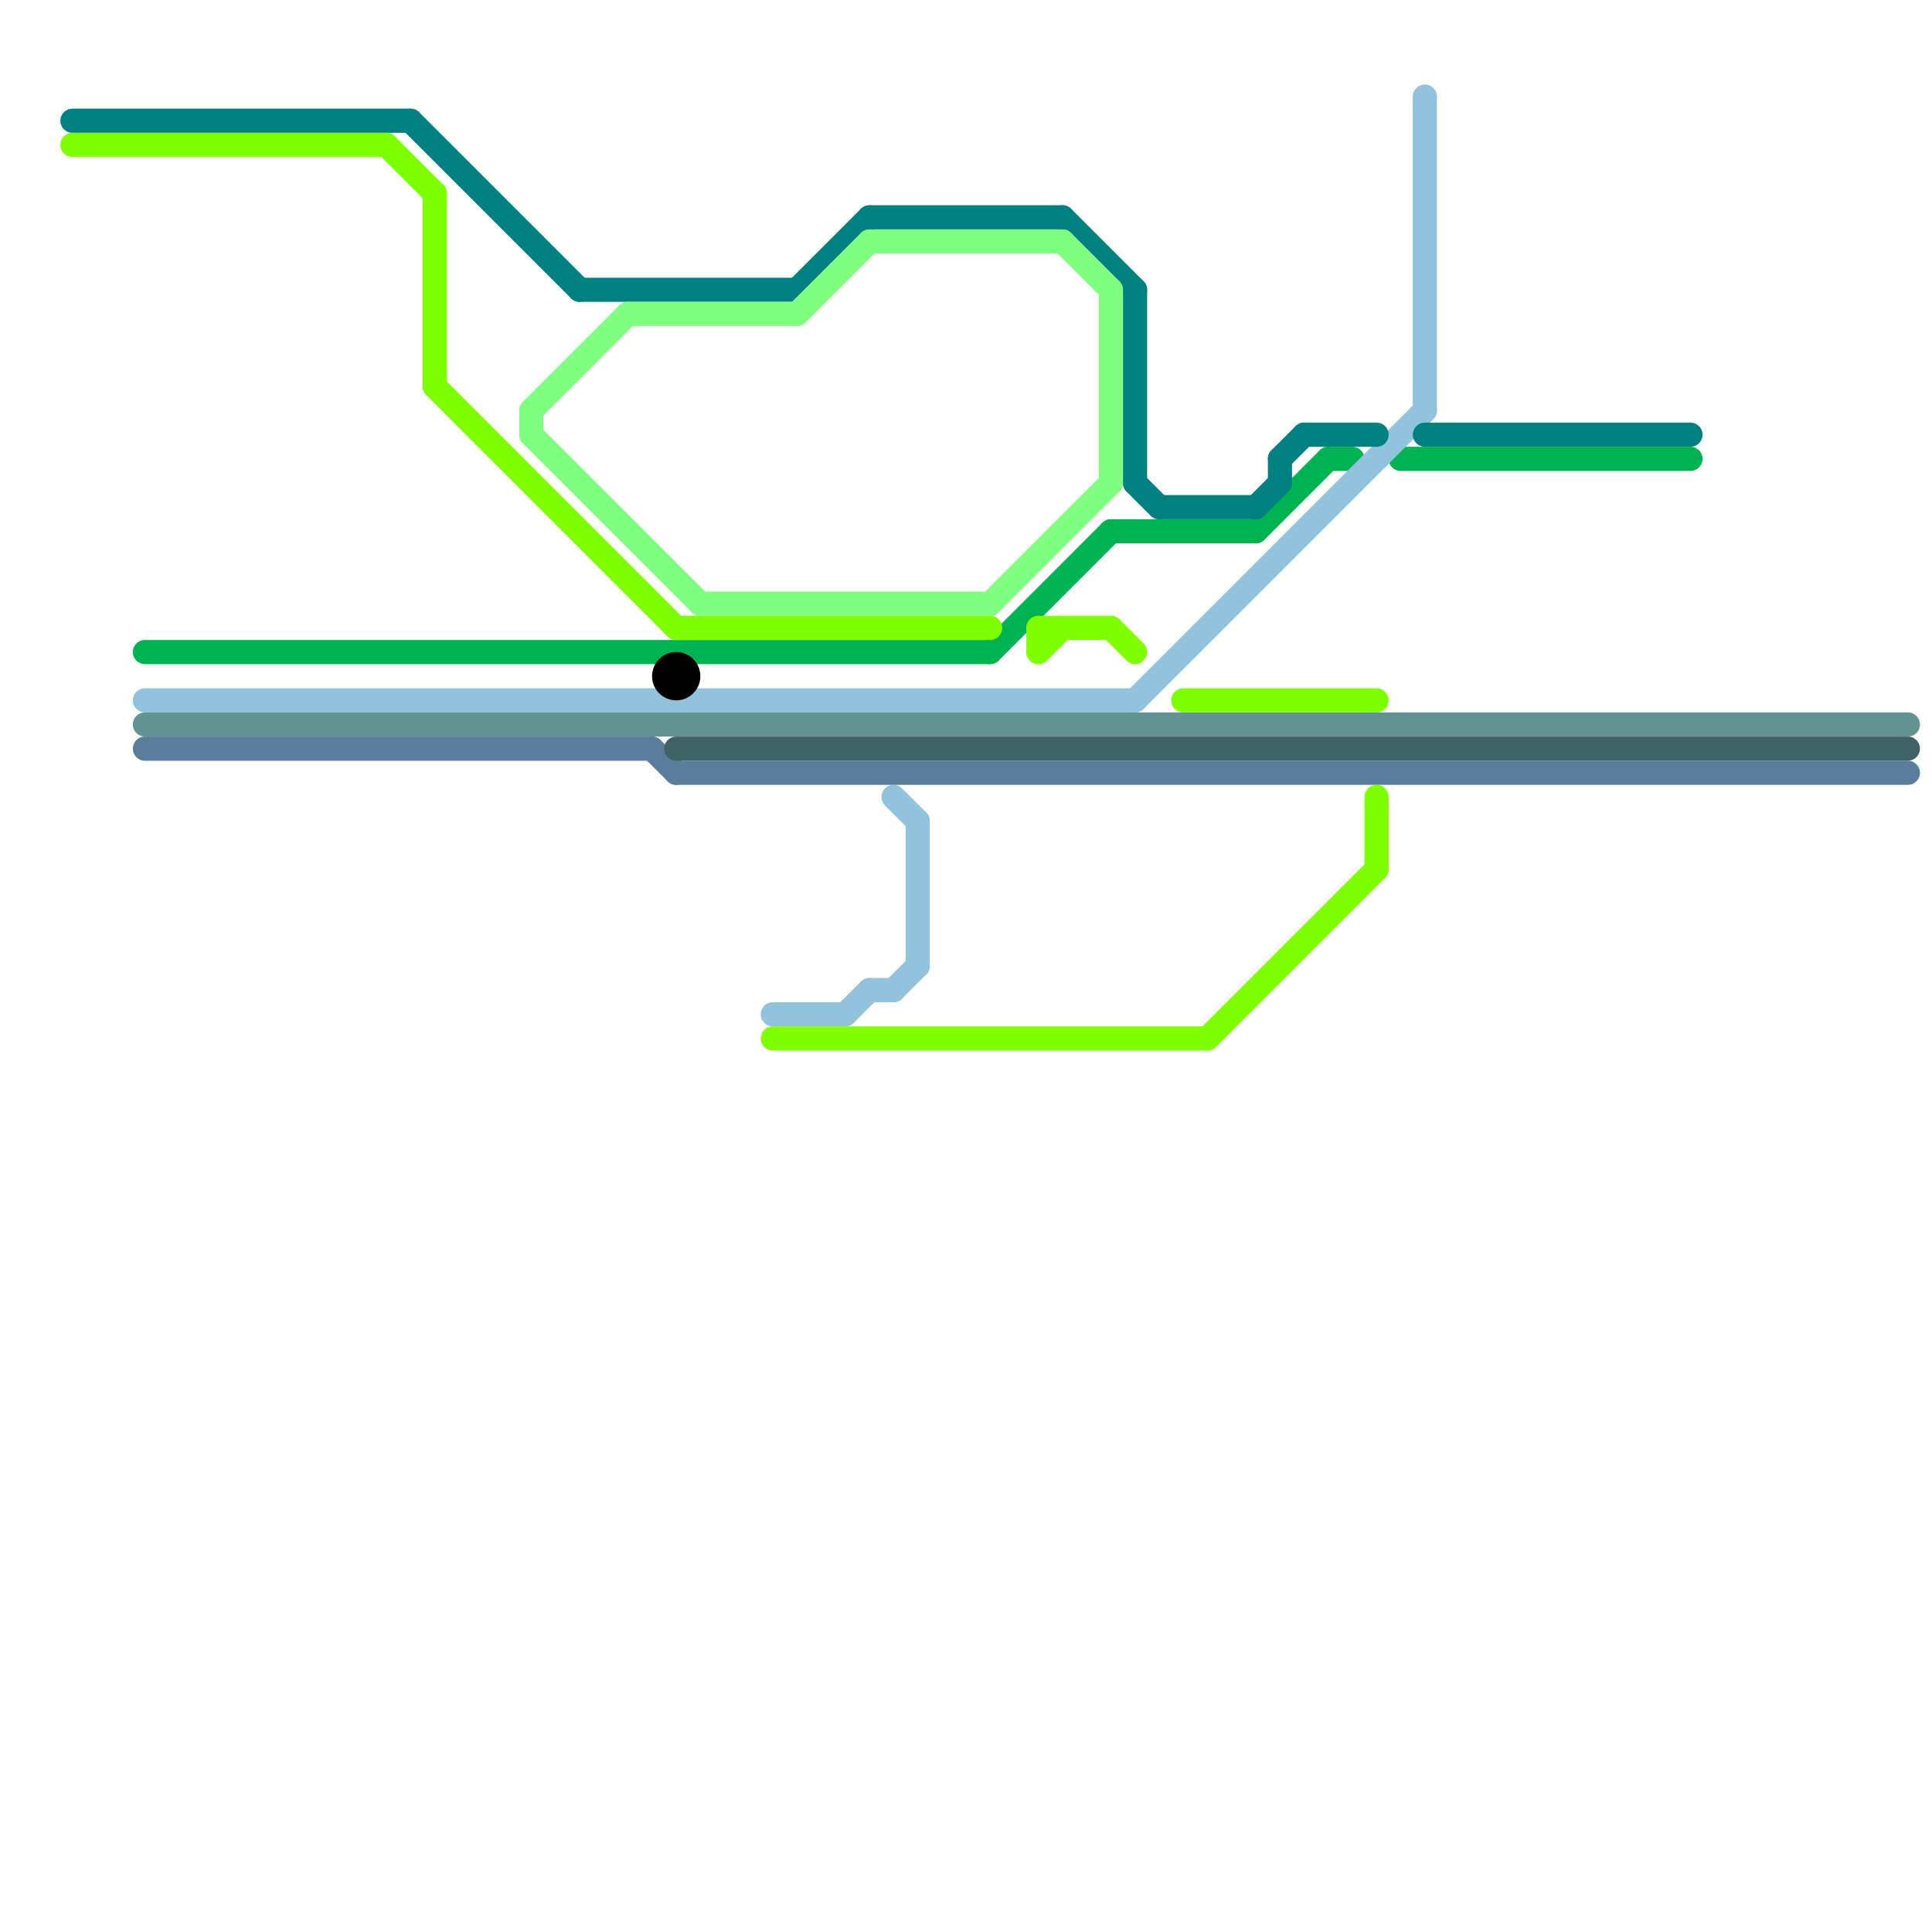
<svg version="1.1" xmlns="http://www.w3.org/2000/svg" viewBox="0 0 80 80">
<style>text { font: 1px Helvetica; font-weight: 600; white-space: pre; dominant-baseline: central; } line { stroke-width: 1; fill: none; stroke-linecap: round; stroke-linejoin: round; } .c0 { stroke: #00b251 } .c1 { stroke: #92c2dc } .c2 { stroke: #629392 } .c3 { stroke: #597d9b } .c4 { stroke: #008080 } .c5 { stroke: #80ff00 } .c6 { stroke: #80ff80 } .c7 { stroke: #000000 } .c8 { stroke: #406266 }</style><defs><g id="wm-xf"><circle r="1.2" fill="#000"/><circle r="0.9" fill="#fff"/><circle r="0.6" fill="#000"/><circle r="0.3" fill="#fff"/></g><g id="wm"><circle r="0.6" fill="#000"/><circle r="0.3" fill="#fff"/></g></defs><line class="c0" x1="52" y1="22" x2="55" y2="19"/><line class="c0" x1="6" y1="27" x2="41" y2="27"/><line class="c0" x1="58" y1="19" x2="70" y2="19"/><line class="c0" x1="46" y1="22" x2="52" y2="22"/><line class="c0" x1="55" y1="19" x2="56" y2="19"/><line class="c0" x1="41" y1="27" x2="46" y2="22"/><line class="c1" x1="47" y1="29" x2="59" y2="17"/><line class="c1" x1="32" y1="42" x2="35" y2="42"/><line class="c1" x1="59" y1="4" x2="59" y2="17"/><line class="c1" x1="37" y1="41" x2="38" y2="40"/><line class="c1" x1="37" y1="33" x2="38" y2="34"/><line class="c1" x1="35" y1="42" x2="36" y2="41"/><line class="c1" x1="6" y1="29" x2="47" y2="29"/><line class="c1" x1="36" y1="41" x2="37" y2="41"/><line class="c1" x1="38" y1="34" x2="38" y2="40"/><line class="c2" x1="6" y1="30" x2="79" y2="30"/><line class="c3" x1="6" y1="31" x2="27" y2="31"/><line class="c3" x1="28" y1="32" x2="79" y2="32"/><line class="c3" x1="27" y1="31" x2="28" y2="32"/><line class="c4" x1="59" y1="18" x2="70" y2="18"/><line class="c4" x1="47" y1="20" x2="48" y2="21"/><line class="c4" x1="53" y1="19" x2="54" y2="18"/><line class="c4" x1="48" y1="21" x2="52" y2="21"/><line class="c4" x1="17" y1="5" x2="24" y2="12"/><line class="c4" x1="44" y1="9" x2="47" y2="12"/><line class="c4" x1="53" y1="19" x2="53" y2="20"/><line class="c4" x1="52" y1="21" x2="53" y2="20"/><line class="c4" x1="3" y1="5" x2="17" y2="5"/><line class="c4" x1="36" y1="9" x2="44" y2="9"/><line class="c4" x1="24" y1="12" x2="33" y2="12"/><line class="c4" x1="47" y1="12" x2="47" y2="20"/><line class="c4" x1="33" y1="12" x2="36" y2="9"/><line class="c4" x1="54" y1="18" x2="57" y2="18"/><line class="c5" x1="49" y1="29" x2="57" y2="29"/><line class="c5" x1="43" y1="26" x2="46" y2="26"/><line class="c5" x1="57" y1="33" x2="57" y2="36"/><line class="c5" x1="18" y1="16" x2="28" y2="26"/><line class="c5" x1="18" y1="8" x2="18" y2="16"/><line class="c5" x1="43" y1="26" x2="43" y2="27"/><line class="c5" x1="46" y1="26" x2="47" y2="27"/><line class="c5" x1="43" y1="27" x2="44" y2="26"/><line class="c5" x1="3" y1="6" x2="16" y2="6"/><line class="c5" x1="32" y1="43" x2="50" y2="43"/><line class="c5" x1="16" y1="6" x2="18" y2="8"/><line class="c5" x1="50" y1="43" x2="57" y2="36"/><line class="c5" x1="28" y1="26" x2="41" y2="26"/><line class="c6" x1="22" y1="17" x2="26" y2="13"/><line class="c6" x1="22" y1="18" x2="29" y2="25"/><line class="c6" x1="46" y1="12" x2="46" y2="20"/><line class="c6" x1="26" y1="13" x2="33" y2="13"/><line class="c6" x1="33" y1="13" x2="36" y2="10"/><line class="c6" x1="36" y1="10" x2="44" y2="10"/><line class="c6" x1="41" y1="25" x2="46" y2="20"/><line class="c6" x1="22" y1="17" x2="22" y2="18"/><line class="c6" x1="44" y1="10" x2="46" y2="12"/><line class="c6" x1="29" y1="25" x2="41" y2="25"/><circle cx="28" cy="28" r="1" fill="#000000" /><line class="c8" x1="28" y1="31" x2="79" y2="31"/>
</svg>
